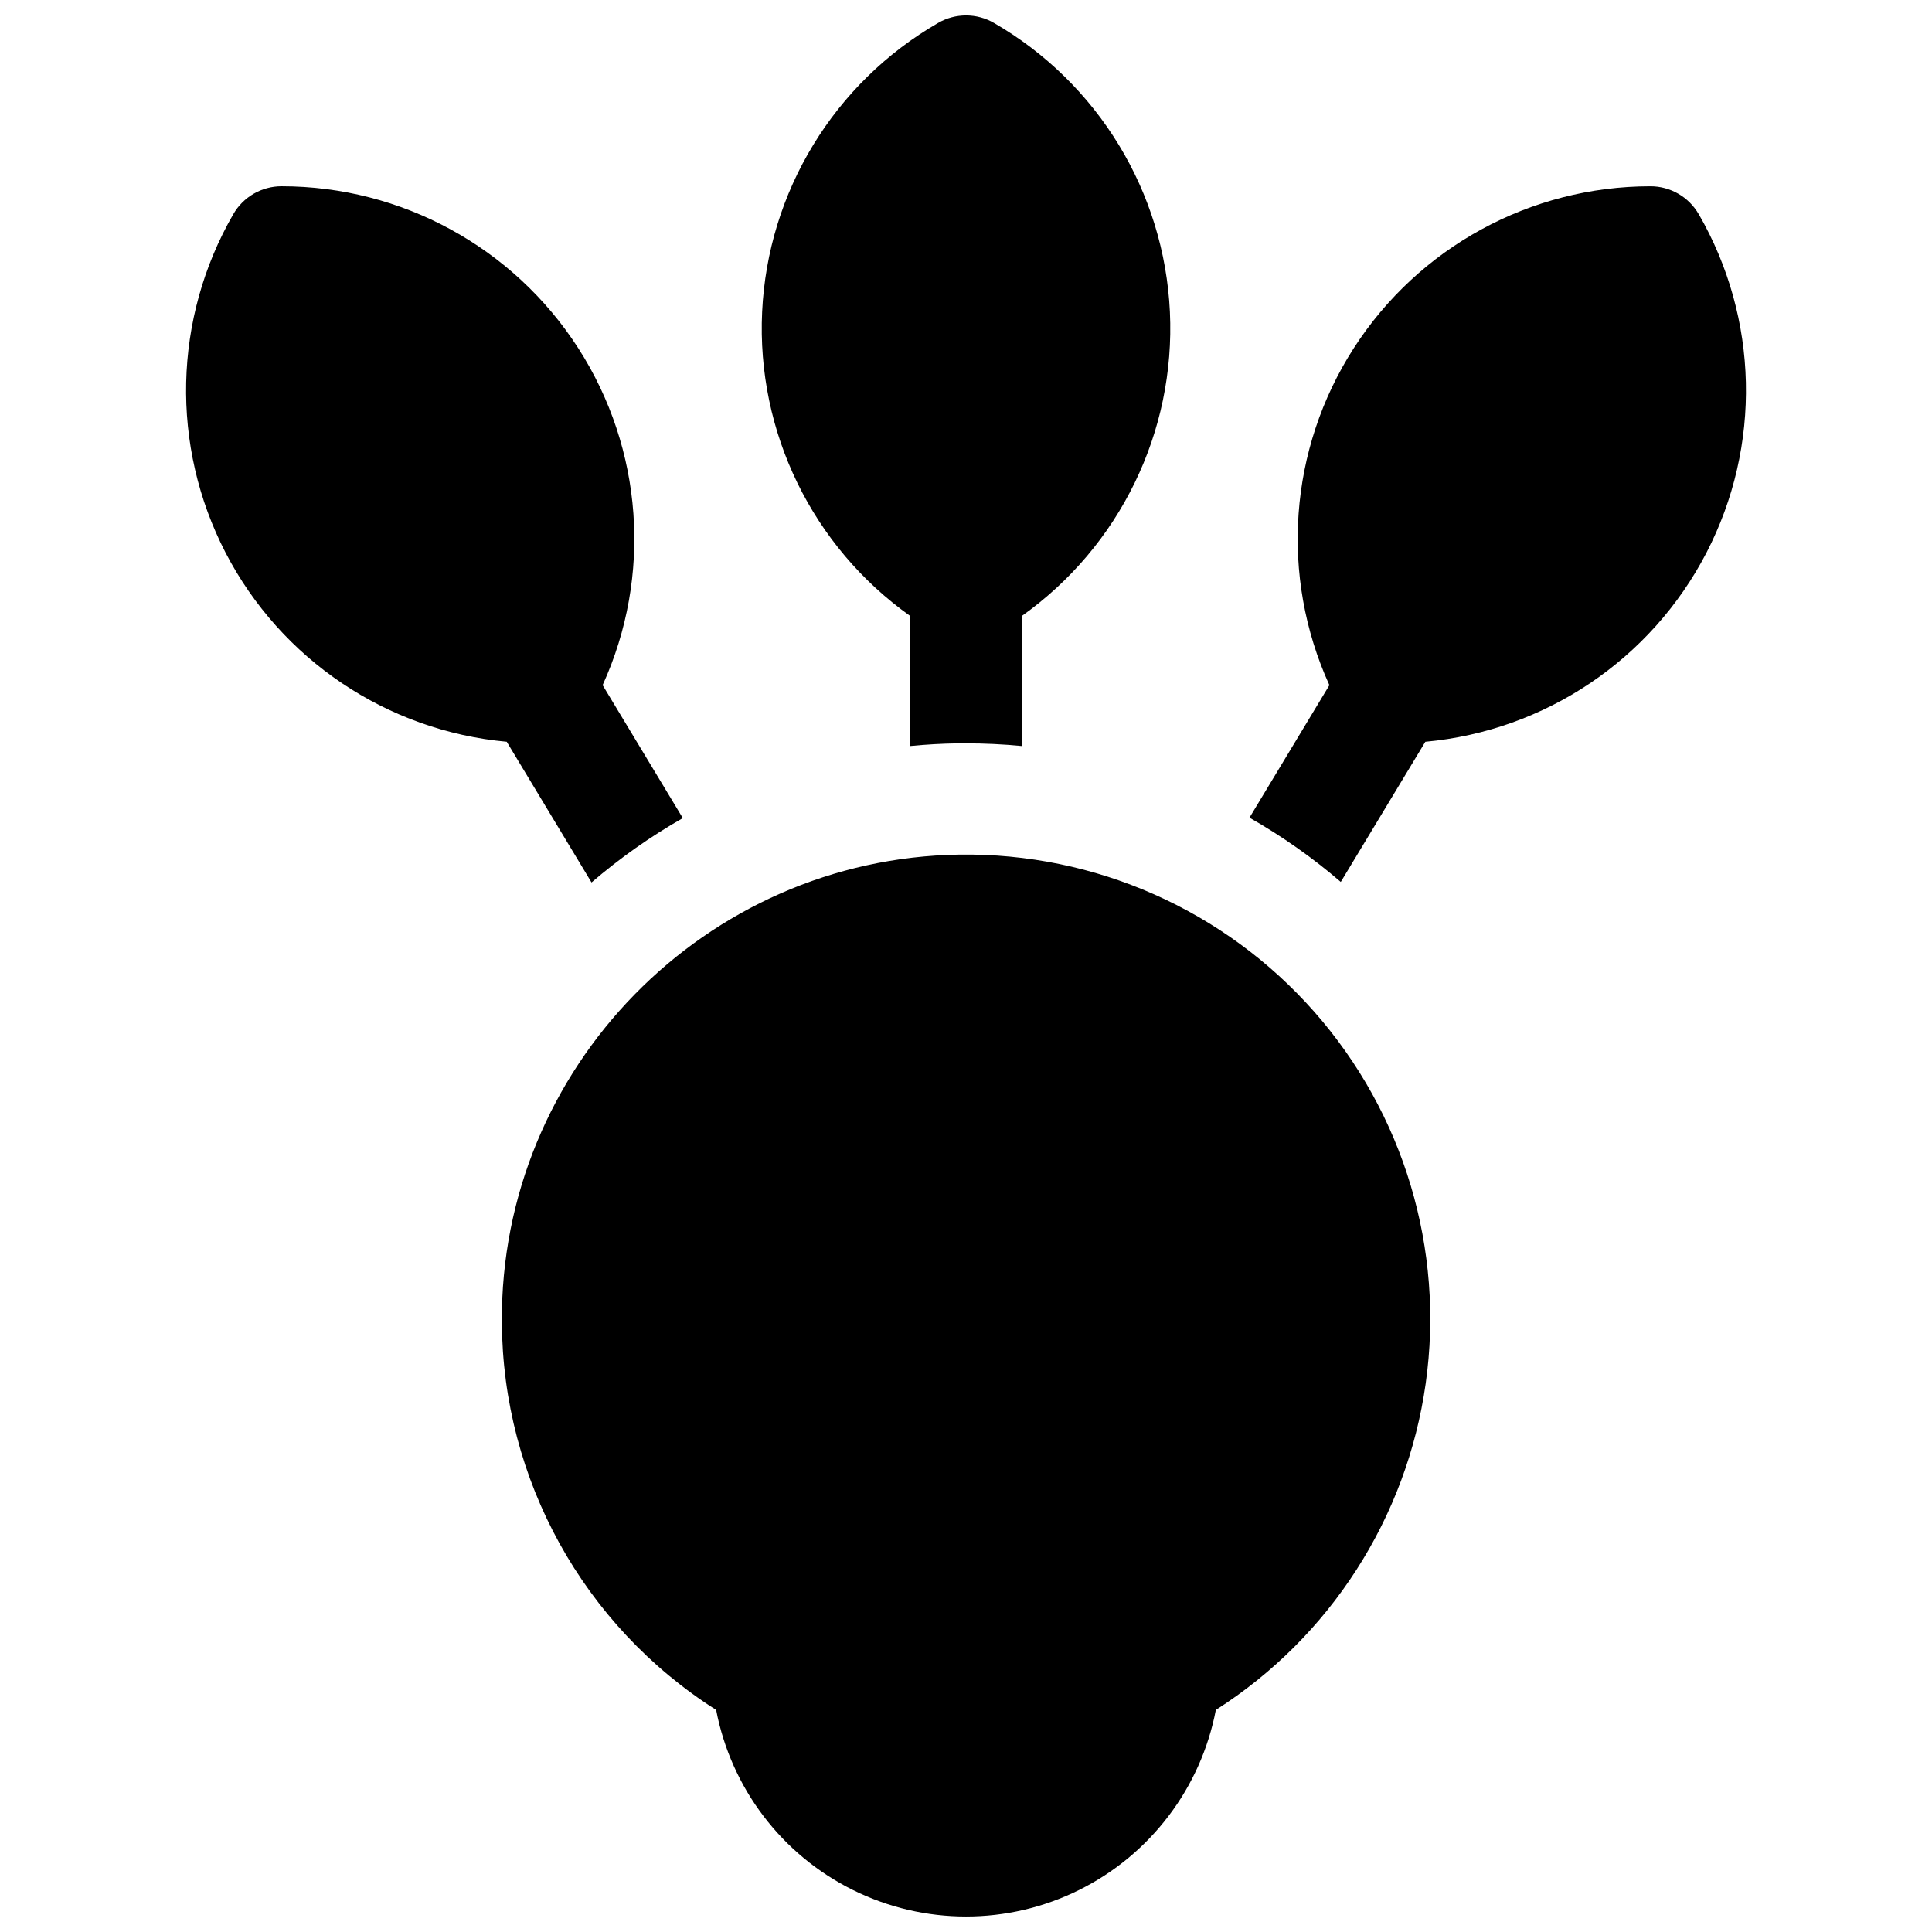 <?xml version="1.0" encoding="UTF-8"?>
<!-- Uploaded to: ICON Repo, www.svgrepo.com, Generator: ICON Repo Mixer Tools -->
<svg width="800px" height="800px" version="1.1" viewBox="144 144 512 512" xmlns="http://www.w3.org/2000/svg">
 <defs>
  <clipPath id="b">
   <path d="m345 148.09h110v193.91h-110z"/>
  </clipPath>
  <clipPath id="a">
   <path d="m276 370h248v281.9h-248z"/>
  </clipPath>
 </defs>
 <g clip-path="url(#b)">
  <path d="m385.24 307.26v34.441c4.152-0.402 8.355-0.648 12.605-0.707h2.055c5 0 9.953 0.234 14.859 0.707v-34.441c25.969-18.43 40.77-48.809 39.277-80.613-1.492-31.805-19.07-60.664-46.648-76.582-2.242-1.297-4.789-1.977-7.379-1.977-2.59 0-5.137 0.68-7.379 1.977-27.578 15.914-45.16 44.77-46.656 76.578-1.496 31.805 13.301 62.184 39.266 80.617z"/>
 </g>
 <path d="m594.17 200.75c-1.297-2.246-3.16-4.113-5.406-5.41-2.246-1.297-4.793-1.98-7.387-1.977-31.793 0-61.402 16.156-78.605 42.895-17.207 26.734-19.641 60.379-6.469 89.316l-21.176 35.117c8.594 4.883 16.699 10.586 24.195 17.031l22.406-37.145c31.746-2.902 59.824-21.781 74.492-50.086 14.664-28.305 13.898-62.133-2.039-89.742z"/>
 <path d="m300.76 377.86c7.496-6.449 15.594-12.16 24.188-17.055l-21.246-35.238v0.004c13.172-28.938 10.734-62.582-6.469-89.316-17.203-26.738-46.816-42.895-78.605-42.895-2.594-0.004-5.144 0.68-7.391 1.977-2.242 1.297-4.109 3.164-5.402 5.41-15.938 27.609-16.707 61.438-2.043 89.742 14.668 28.305 42.746 47.184 74.496 50.086z"/>
 <g clip-path="url(#a)">
  <path d="m398.25 370.48c-67.344 0.984-121.74 56.531-121.25 123.92 0.207 41.68 21.605 80.395 56.785 102.75 3.961 20.699 17.371 38.355 36.25 47.723 18.879 9.367 41.051 9.367 59.93 0 18.875-9.367 32.289-27.023 36.246-47.723 30.285-19.332 50.602-50.938 55.617-86.516 5.012-35.574-5.777-71.562-29.539-98.512-23.762-26.949-58.117-42.16-94.043-41.641z"/>
 </g>
</svg>